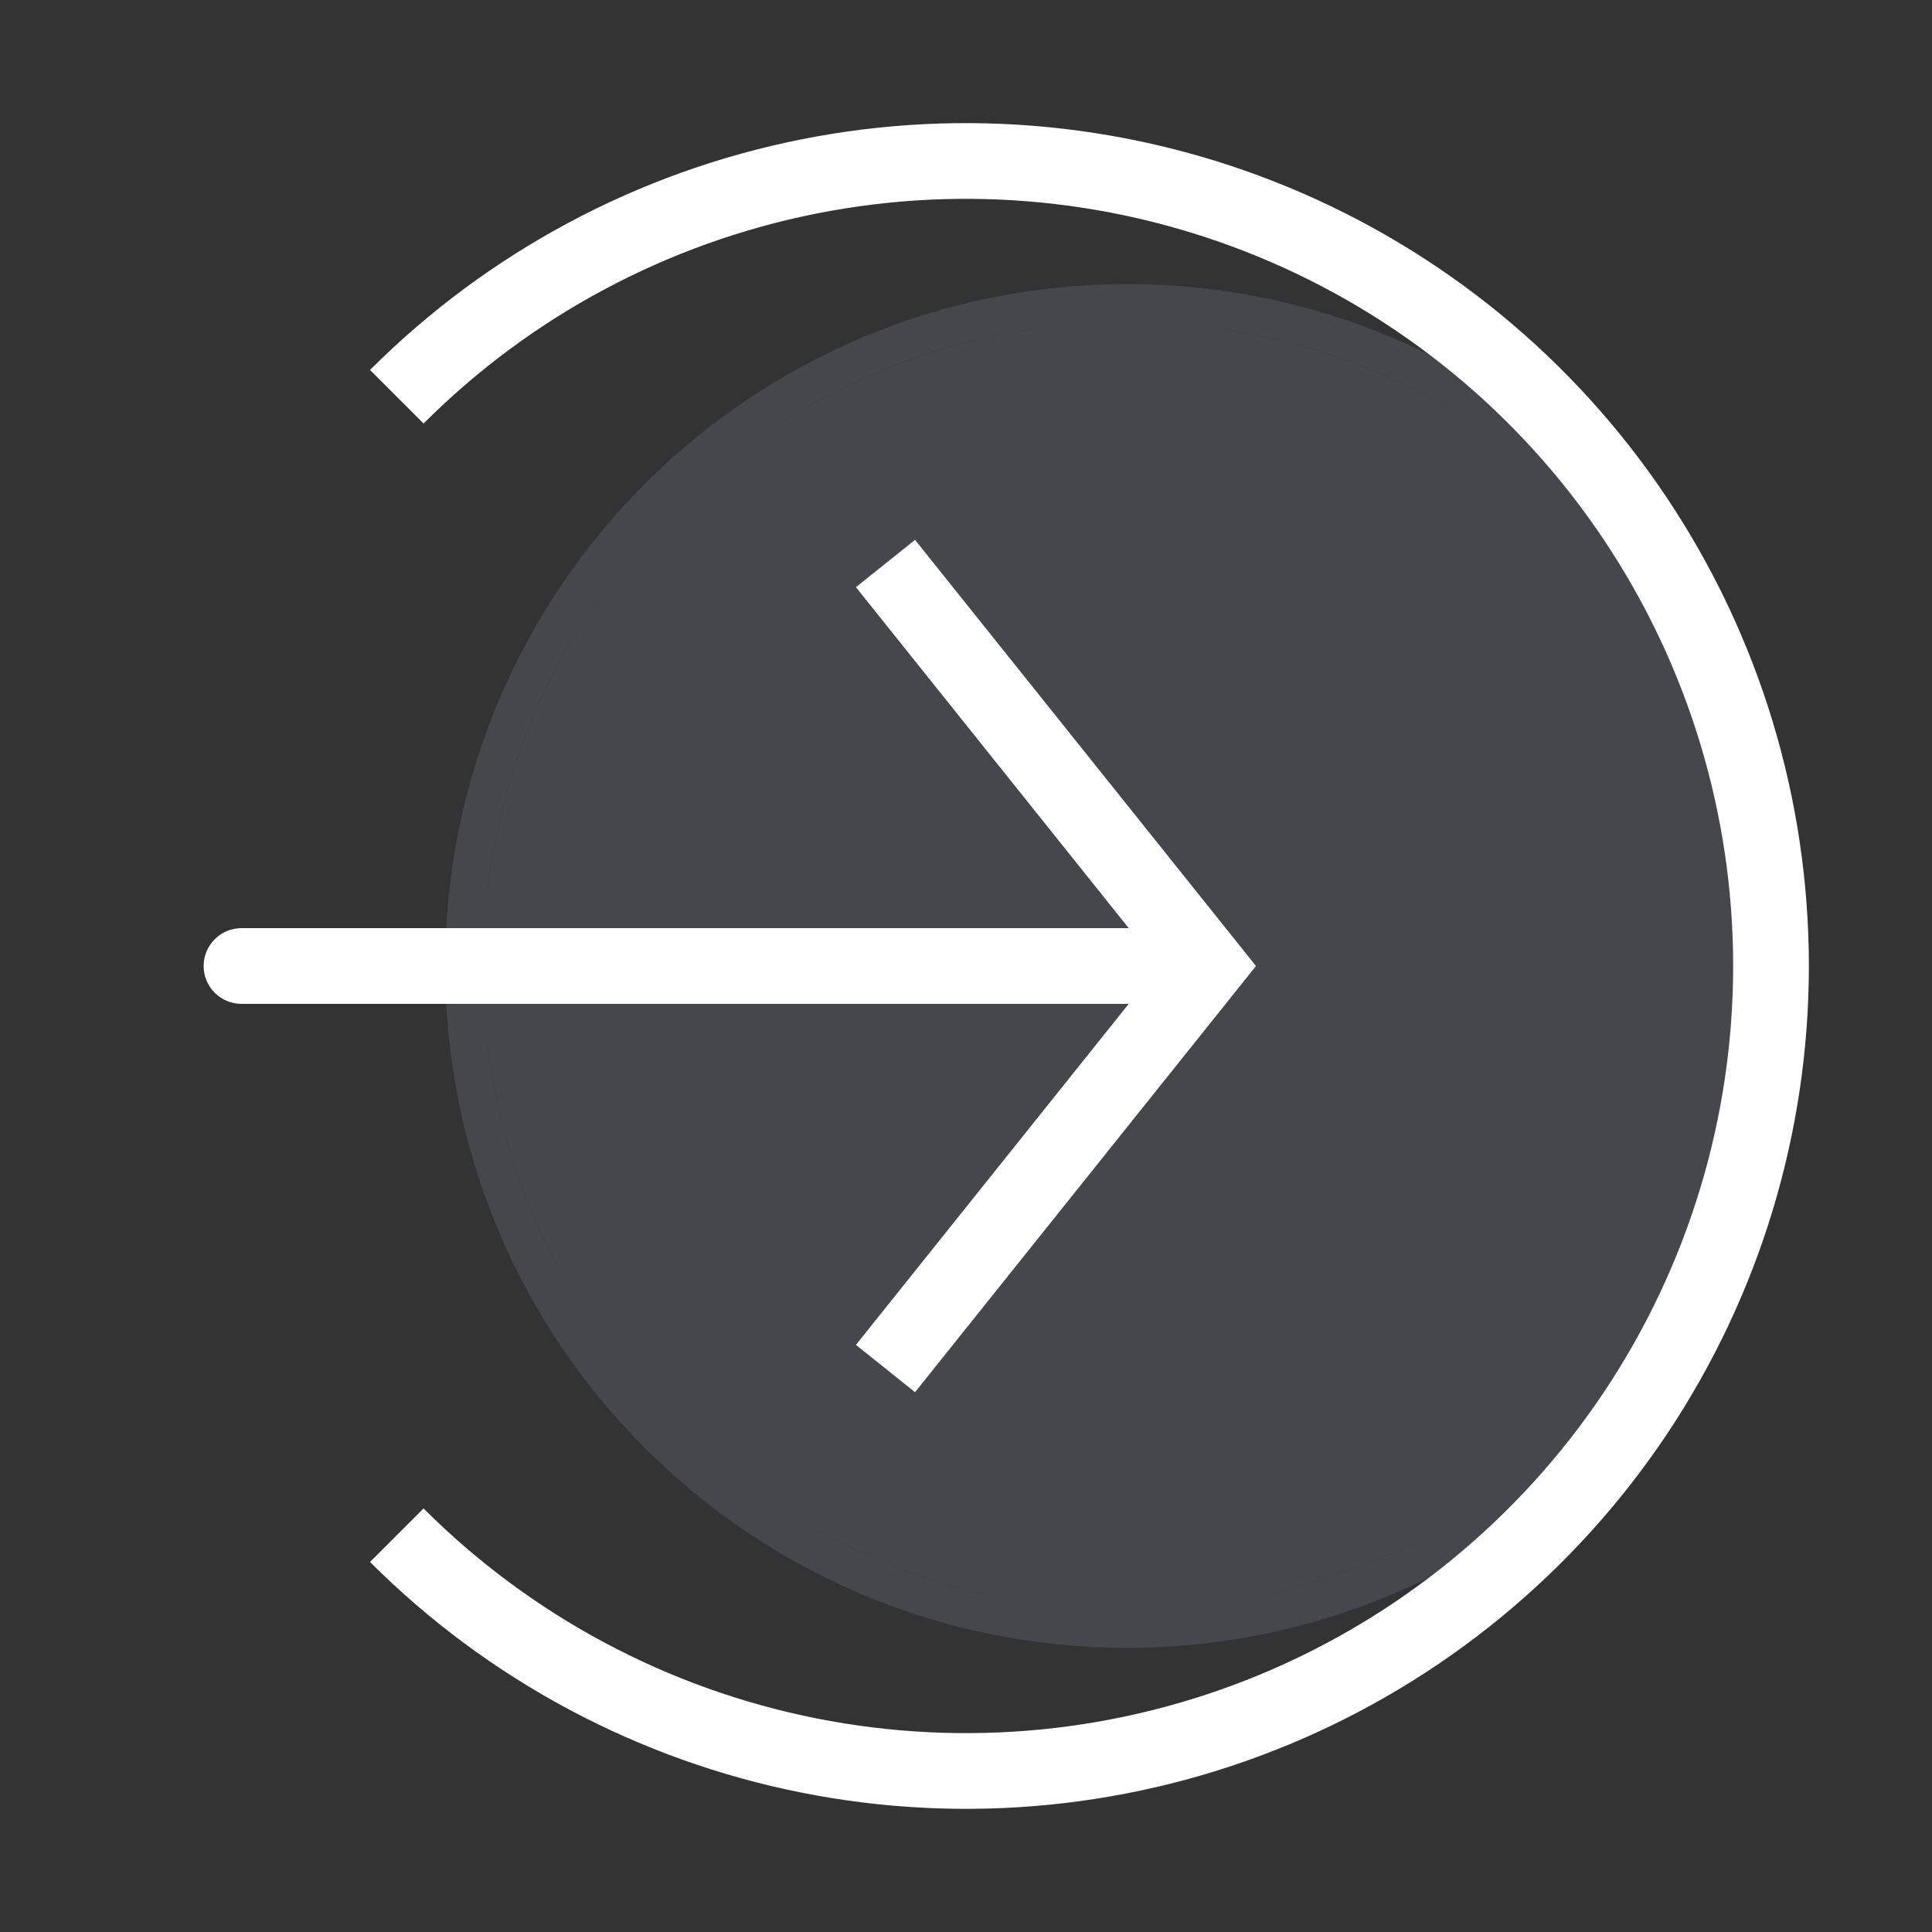 <svg width="37" height="37" viewBox="0 0 37 37" fill="none" xmlns="http://www.w3.org/2000/svg">
<rect x="0" y="0" width="37" height="37" fill="#333333" stroke="none"/>
<ellipse cx="12.333" cy="12.333" rx="12.333" ry="12.333" transform="matrix(4.37114e-08 -1 -1 -4.37114e-08 33.917 30.833)" fill="#7E869E" fill-opacity="0.25"/>
<path d="M8.888 18.5C8.888 11.488 14.572 5.804 21.584 5.804C28.595 5.804 34.279 11.488 34.279 18.5C34.279 25.511 28.595 31.195 21.584 31.195C14.572 31.195 8.888 25.511 8.888 18.5Z" stroke="#7E869E" stroke-opacity="0.25" stroke-width="0.725"/>
<path d="M7.599 29.401C9.755 31.557 12.502 33.025 15.493 33.62C18.483 34.215 21.583 33.91 24.4 32.743C27.217 31.576 29.625 29.6 31.319 27.065C33.013 24.529 33.917 21.549 33.917 18.5C33.917 15.45 33.013 12.47 31.319 9.935C29.625 7.399 27.217 5.423 24.4 4.257C21.583 3.09 18.483 2.784 15.493 3.379C12.502 3.974 9.755 5.442 7.599 7.598" stroke="white" stroke-width="1.45"/>
<path d="M23.125 18.5L23.691 18.047L24.053 18.5L23.691 18.953L23.125 18.5ZM4.625 19.225C4.225 19.225 3.9 18.901 3.9 18.5C3.9 18.1 4.225 17.775 4.625 17.775V19.225ZM17.524 10.339L23.691 18.047L22.559 18.953L16.392 11.245L17.524 10.339ZM23.691 18.953L17.524 26.662L16.392 25.756L22.559 18.047L23.691 18.953ZM23.125 19.225H4.625V17.775H23.125V19.225Z" fill="white"/>
</svg>

